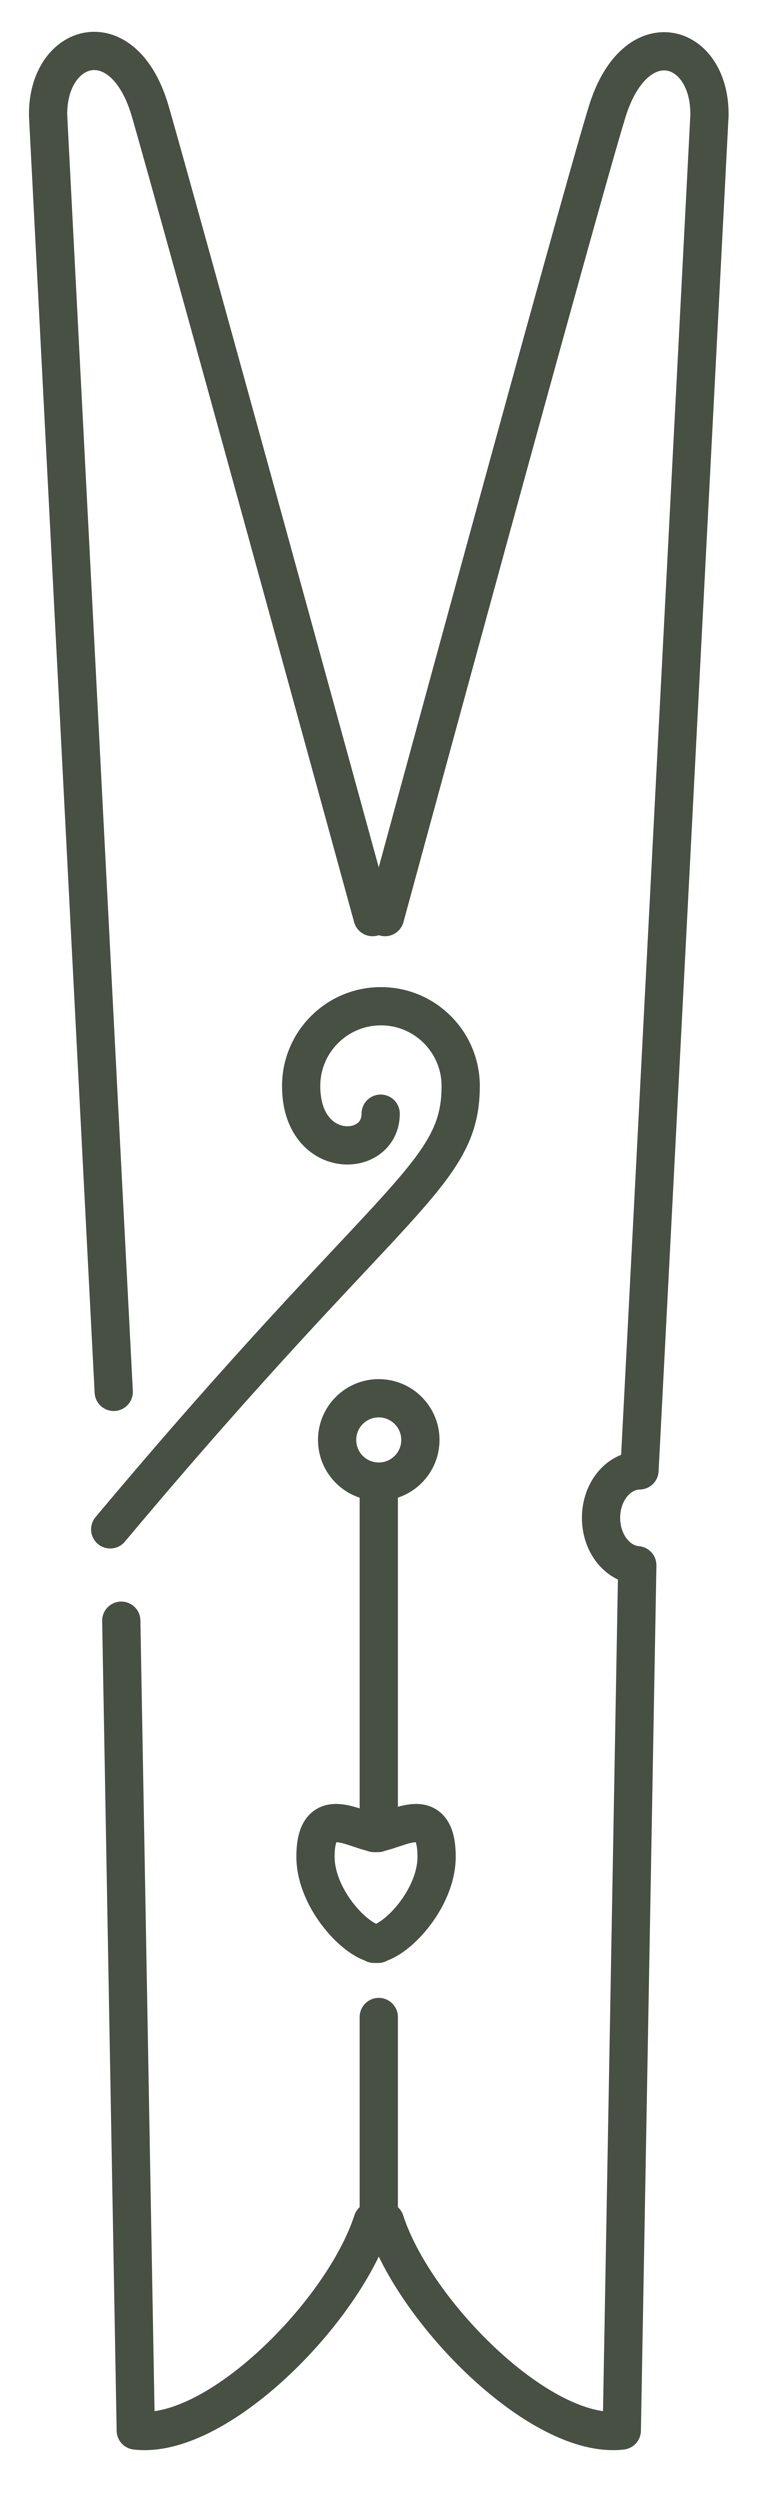 
<svg width="15px" height="49px" viewBox="0 0 15 49" version="1.1" xmlns="http://www.w3.org/2000/svg" xmlns:xlink="http://www.w3.org/1999/xlink">
    <g id="Page-1" stroke="none" stroke-width="1" fill="none" fill-rule="evenodd" stroke-linecap="round" stroke-linejoin="round">
        <path d="M7.549,43.539 C8.129,45.329 10.611,47.829 12.192,47.64 L12.496,30.68 C12.099,30.646 11.785,30.244 11.785,29.751 C11.785,29.241 12.122,28.828 12.539,28.821 L13.911,2.264 C13.931,0.826 12.461,0.391 11.906,2.187 C11.351,3.984 7.721,17.346 7.549,17.976" id="Stroke-4" stroke="#475043" stroke-width="0.75"></path>
        <path d="M2.23,27.282 L0.943,2.264 C0.923,0.826 2.424,0.374 2.948,2.187 C3.472,4 7.133,17.347 7.305,17.976" id="Stroke-6" stroke="#475043" stroke-width="0.75"></path>
        <path d="M7.305,43.539 C6.725,45.329 4.243,47.829 2.662,47.64 L2.378,31.767" id="Stroke-8" stroke="#475043" stroke-width="0.75"></path>
        <path d="M7.464,21.829 C7.464,22.716 5.905,22.753 5.905,21.287 C5.905,20.423 6.606,19.723 7.469,19.723 C8.333,19.723 9.033,20.423 9.033,21.287 C9.033,23.063 7.682,23.387 2.161,29.977" id="Stroke-10" stroke="#475043" stroke-width="0.75"></path>
        <path d="M8.243,28.224 C8.243,28.675 7.877,29.041 7.426,29.041 C6.975,29.041 6.61,28.675 6.61,28.224 C6.61,27.773 6.975,27.407 7.426,27.407 C7.877,27.407 8.243,27.773 8.243,28.224 Z" id="Stroke-12" stroke="#475043" stroke-width="0.75"></path>
        <path d="M7.413,38.101 C7.022,38.101 6.186,37.238 6.186,36.393 C6.186,35.262 7.022,35.929 7.413,35.929" id="Stroke-14" stroke="#475043" stroke-width="0.75"></path>
        <line x1="7.427" y1="29.185" x2="7.427" y2="35.654" id="Stroke-16" stroke="#475043" stroke-width="0.75"></line>
        <line x1="7.427" y1="39.535" x2="7.427" y2="43.336" id="Stroke-18" stroke="#475043" stroke-width="0.75"></line>
        <path d="M7.334,38.101 C7.725,38.101 8.561,37.238 8.561,36.393 C8.561,35.262 7.725,35.929 7.334,35.929" id="Stroke-20" stroke="#475043" stroke-width="0.75"></path>
    </g>
</svg>